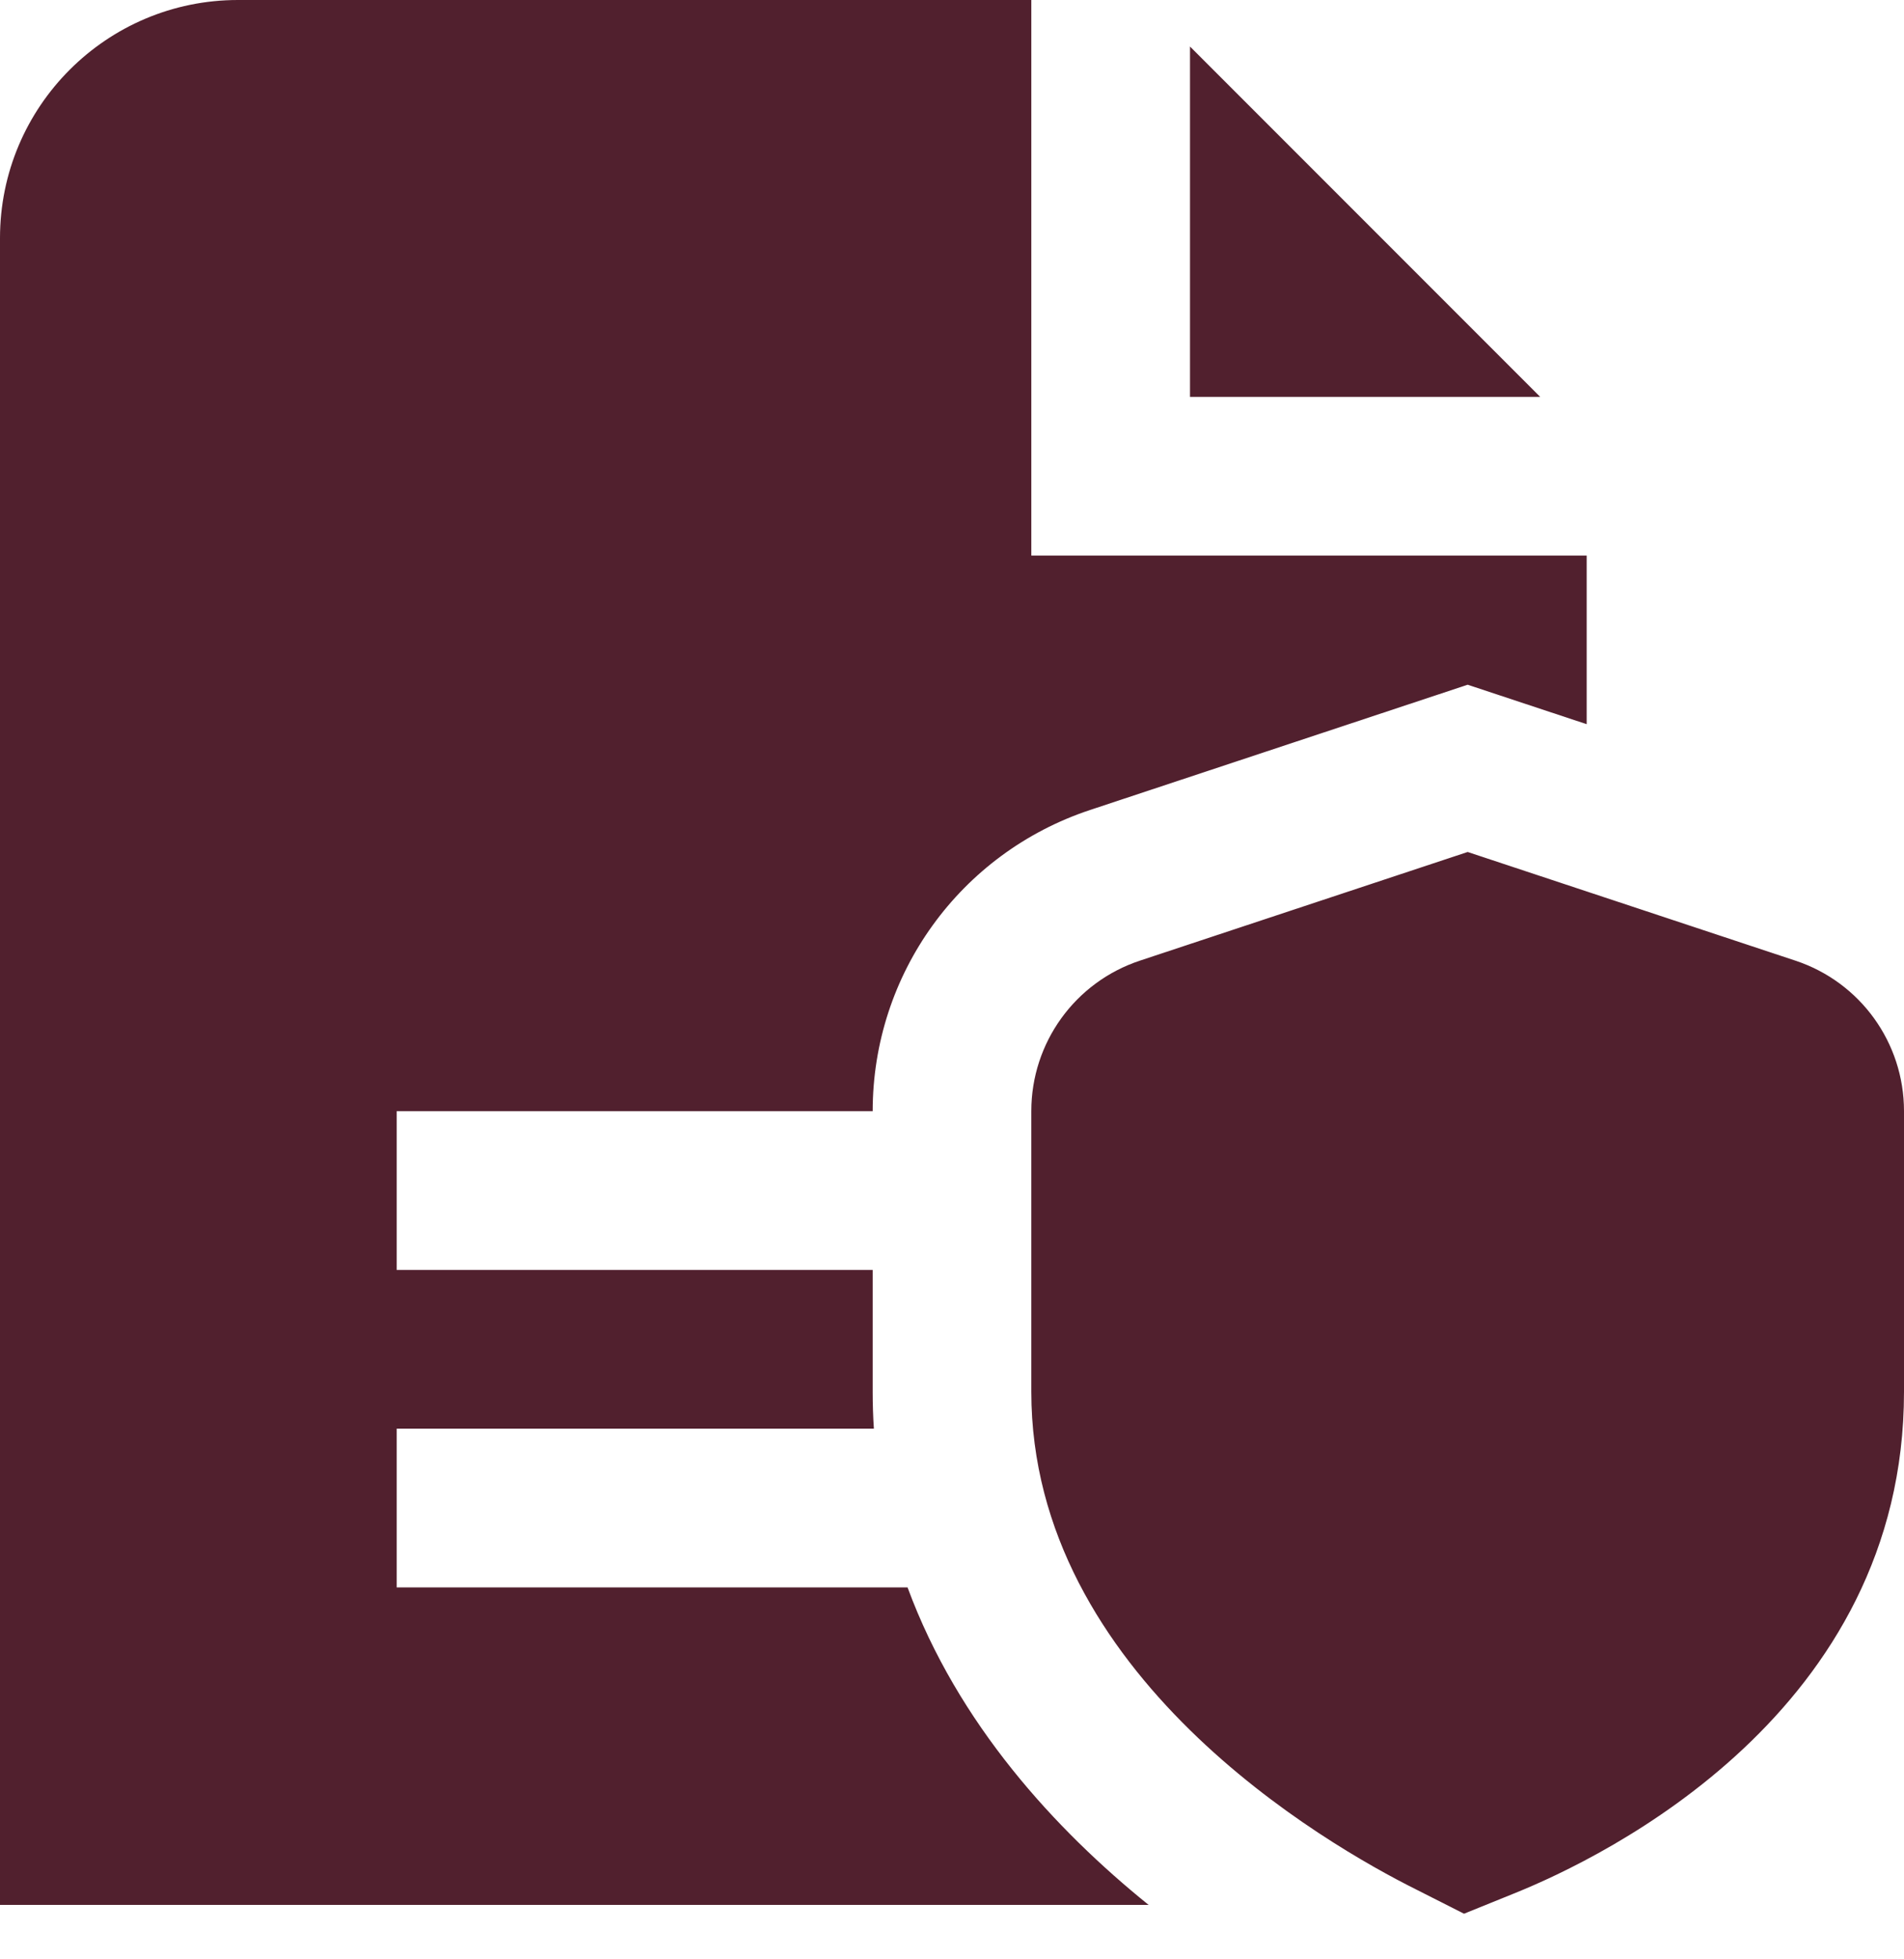 <svg width="35" height="36" viewBox="0 0 35 36" fill="none" xmlns="http://www.w3.org/2000/svg">
<path d="M26.912 35.162L26.031 34.716C24.376 33.89 18.958 30.78 18.958 25.572V20.415C18.958 19.158 19.762 18.045 20.956 17.65L26.979 15.654L33.002 17.65C34.197 18.045 35 19.158 35 20.415V25.572C35 31.449 29.511 34.115 27.829 34.791L26.912 35.162ZM21.875 0.855V7.292H28.312L21.875 0.855ZM16.683 29.167H7.292V26.25H16.064C16.049 26.028 16.042 25.802 16.042 25.573V23.333H7.292V20.417H16.042C16.042 17.898 17.649 15.674 20.039 14.882L26.979 12.581L29.167 13.306V10.208H18.958V0H4.375C1.959 0 0 1.959 0 4.375V35H21.114C19.403 33.619 17.611 31.679 16.683 29.167Z" fill="#51202E"/>
</svg>
